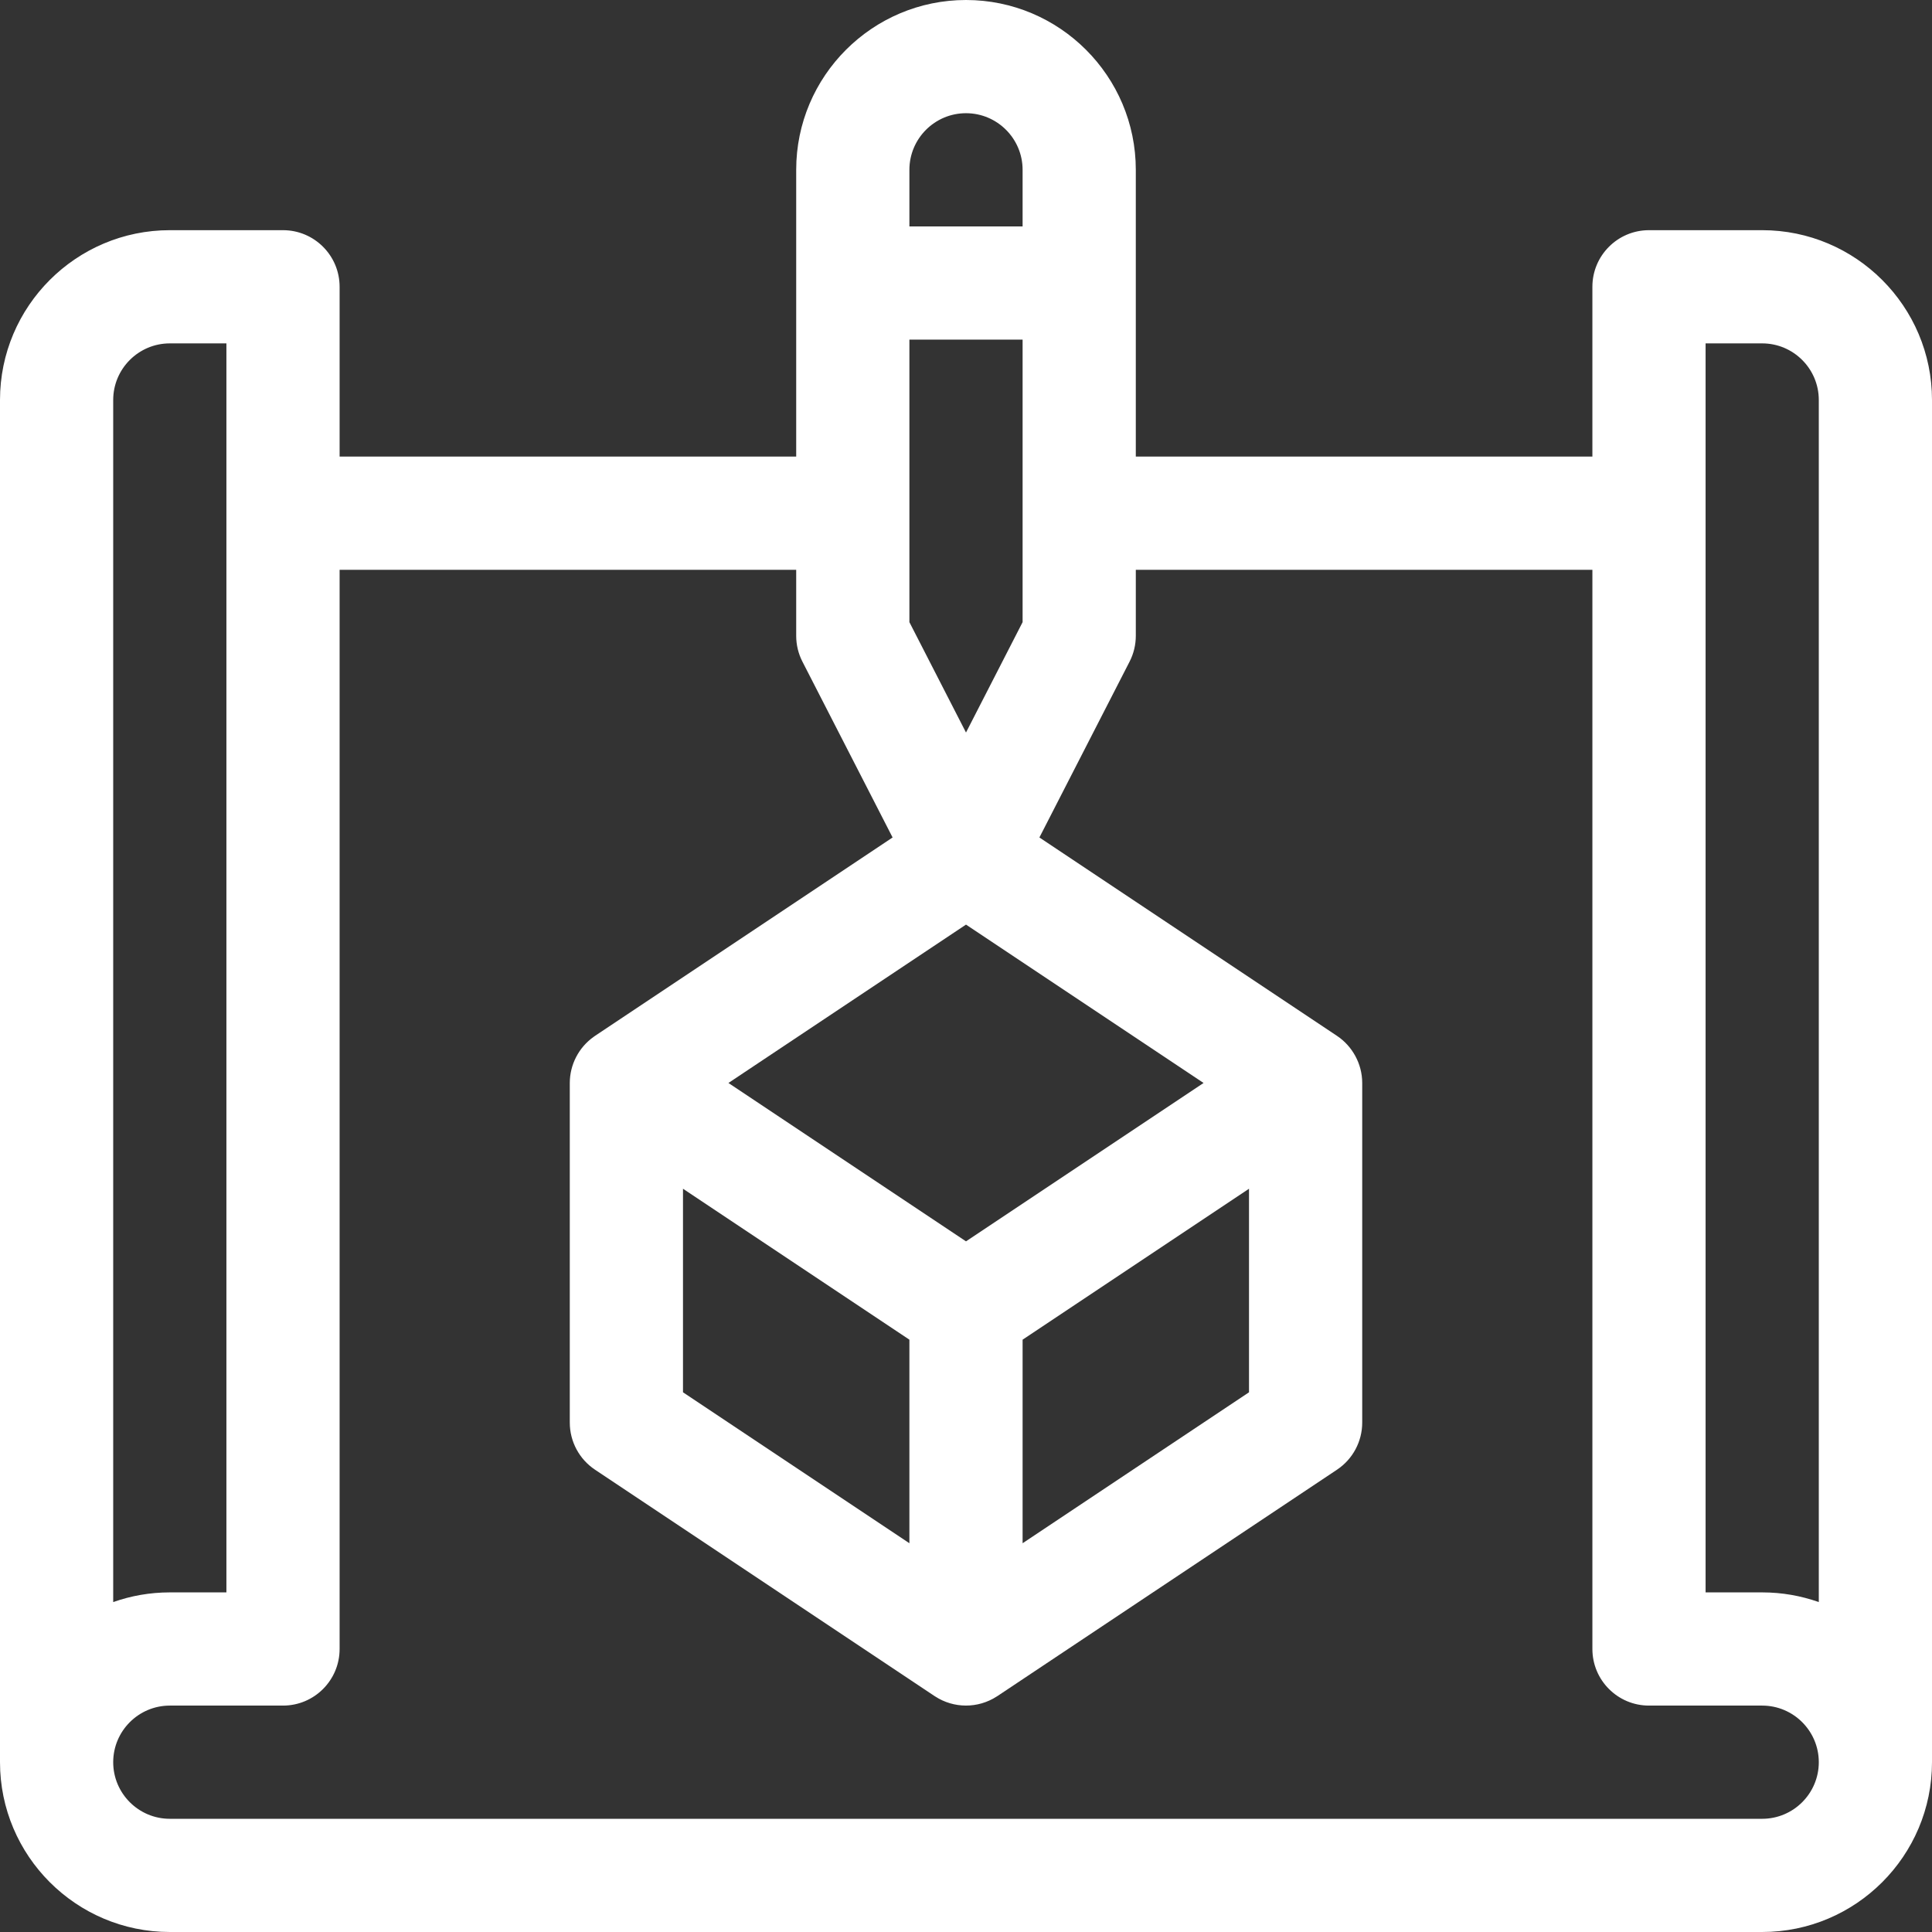 <?xml version="1.0"?>
<svg xmlns="http://www.w3.org/2000/svg" xmlns:xlink="http://www.w3.org/1999/xlink" version="1.1" id="Capa_1" x="0px" y="0px" viewBox="0 0 512 512" style="enable-background:new 0 0 512 512;" xml:space="preserve" width="512px" height="512px" class=""><rect x="0" y="0" width="512" height="512" fill="#333333" stroke="none"/><g><g>
	<g>
		<path d="M467,61h-30c-8.284,0-15,6.716-15,15v45H301V45c0-24.813-20.187-45-45-45s-45,20.187-45,45v76H90V76    c0-8.284-6.716-15-15-15H45C20.187,61,0,81.187,0,106v361c0,24.813,20.187,45,45,45h422c24.813,0,45-20.187,45-45V106    C512,81.187,491.813,61,467,61z M452,91h15c8.271,0,15,6.729,15,15v318.57c-4.693-1.664-9.743-2.57-15-2.57h-15V91z M241,45    c0-8.271,6.729-15,15-15s15,6.729,15,15v15h-30V45z M256,328.972L193.042,287L256,245.028L318.958,287L256,328.972z M331,315.028    v53.944l-60,40v-53.944L331,315.028z M241,355.028v53.944l-60-40v-53.944L241,355.028z M241,90h30v74.877l-15,29.25l-15-29.25V90z     M30,106c0-8.271,6.729-15,15-15h15v331H45c-5.257,0-10.307,0.906-15,2.57V106z M467,482H45c-8.271,0-15-6.729-15-15    s6.729-15,15-15h30c8.284,0,15-6.716,15-15V151h121v17.5c0,2.38,0.566,4.727,1.653,6.845l23.895,46.596L157.68,274.52    c-0.092,0.061-0.178,0.128-0.269,0.191c-4.09,2.867-6.411,7.513-6.411,12.29v90c0,5.015,2.506,9.699,6.68,12.481l90,60    c0.053,0.035,0.108,0.065,0.162,0.099c4.921,3.197,11.309,3.242,16.318,0c0.053-0.035,0.108-0.064,0.161-0.099l90-60    c4.173-2.782,6.68-7.466,6.68-12.481v-90c0-5.147-2.676-9.819-6.68-12.481l-78.868-52.579l23.895-46.596    c1.086-2.118,1.653-4.464,1.653-6.845V151h121v286c0,8.284,6.716,15,15,15h30c8.271,0,15,6.729,15,15S475.271,482,467,482z" data-original="#000000" class="active-path" data-old_color="#ffffff" fill="#ffffff"/>
	</g>
</g></g> </svg>
